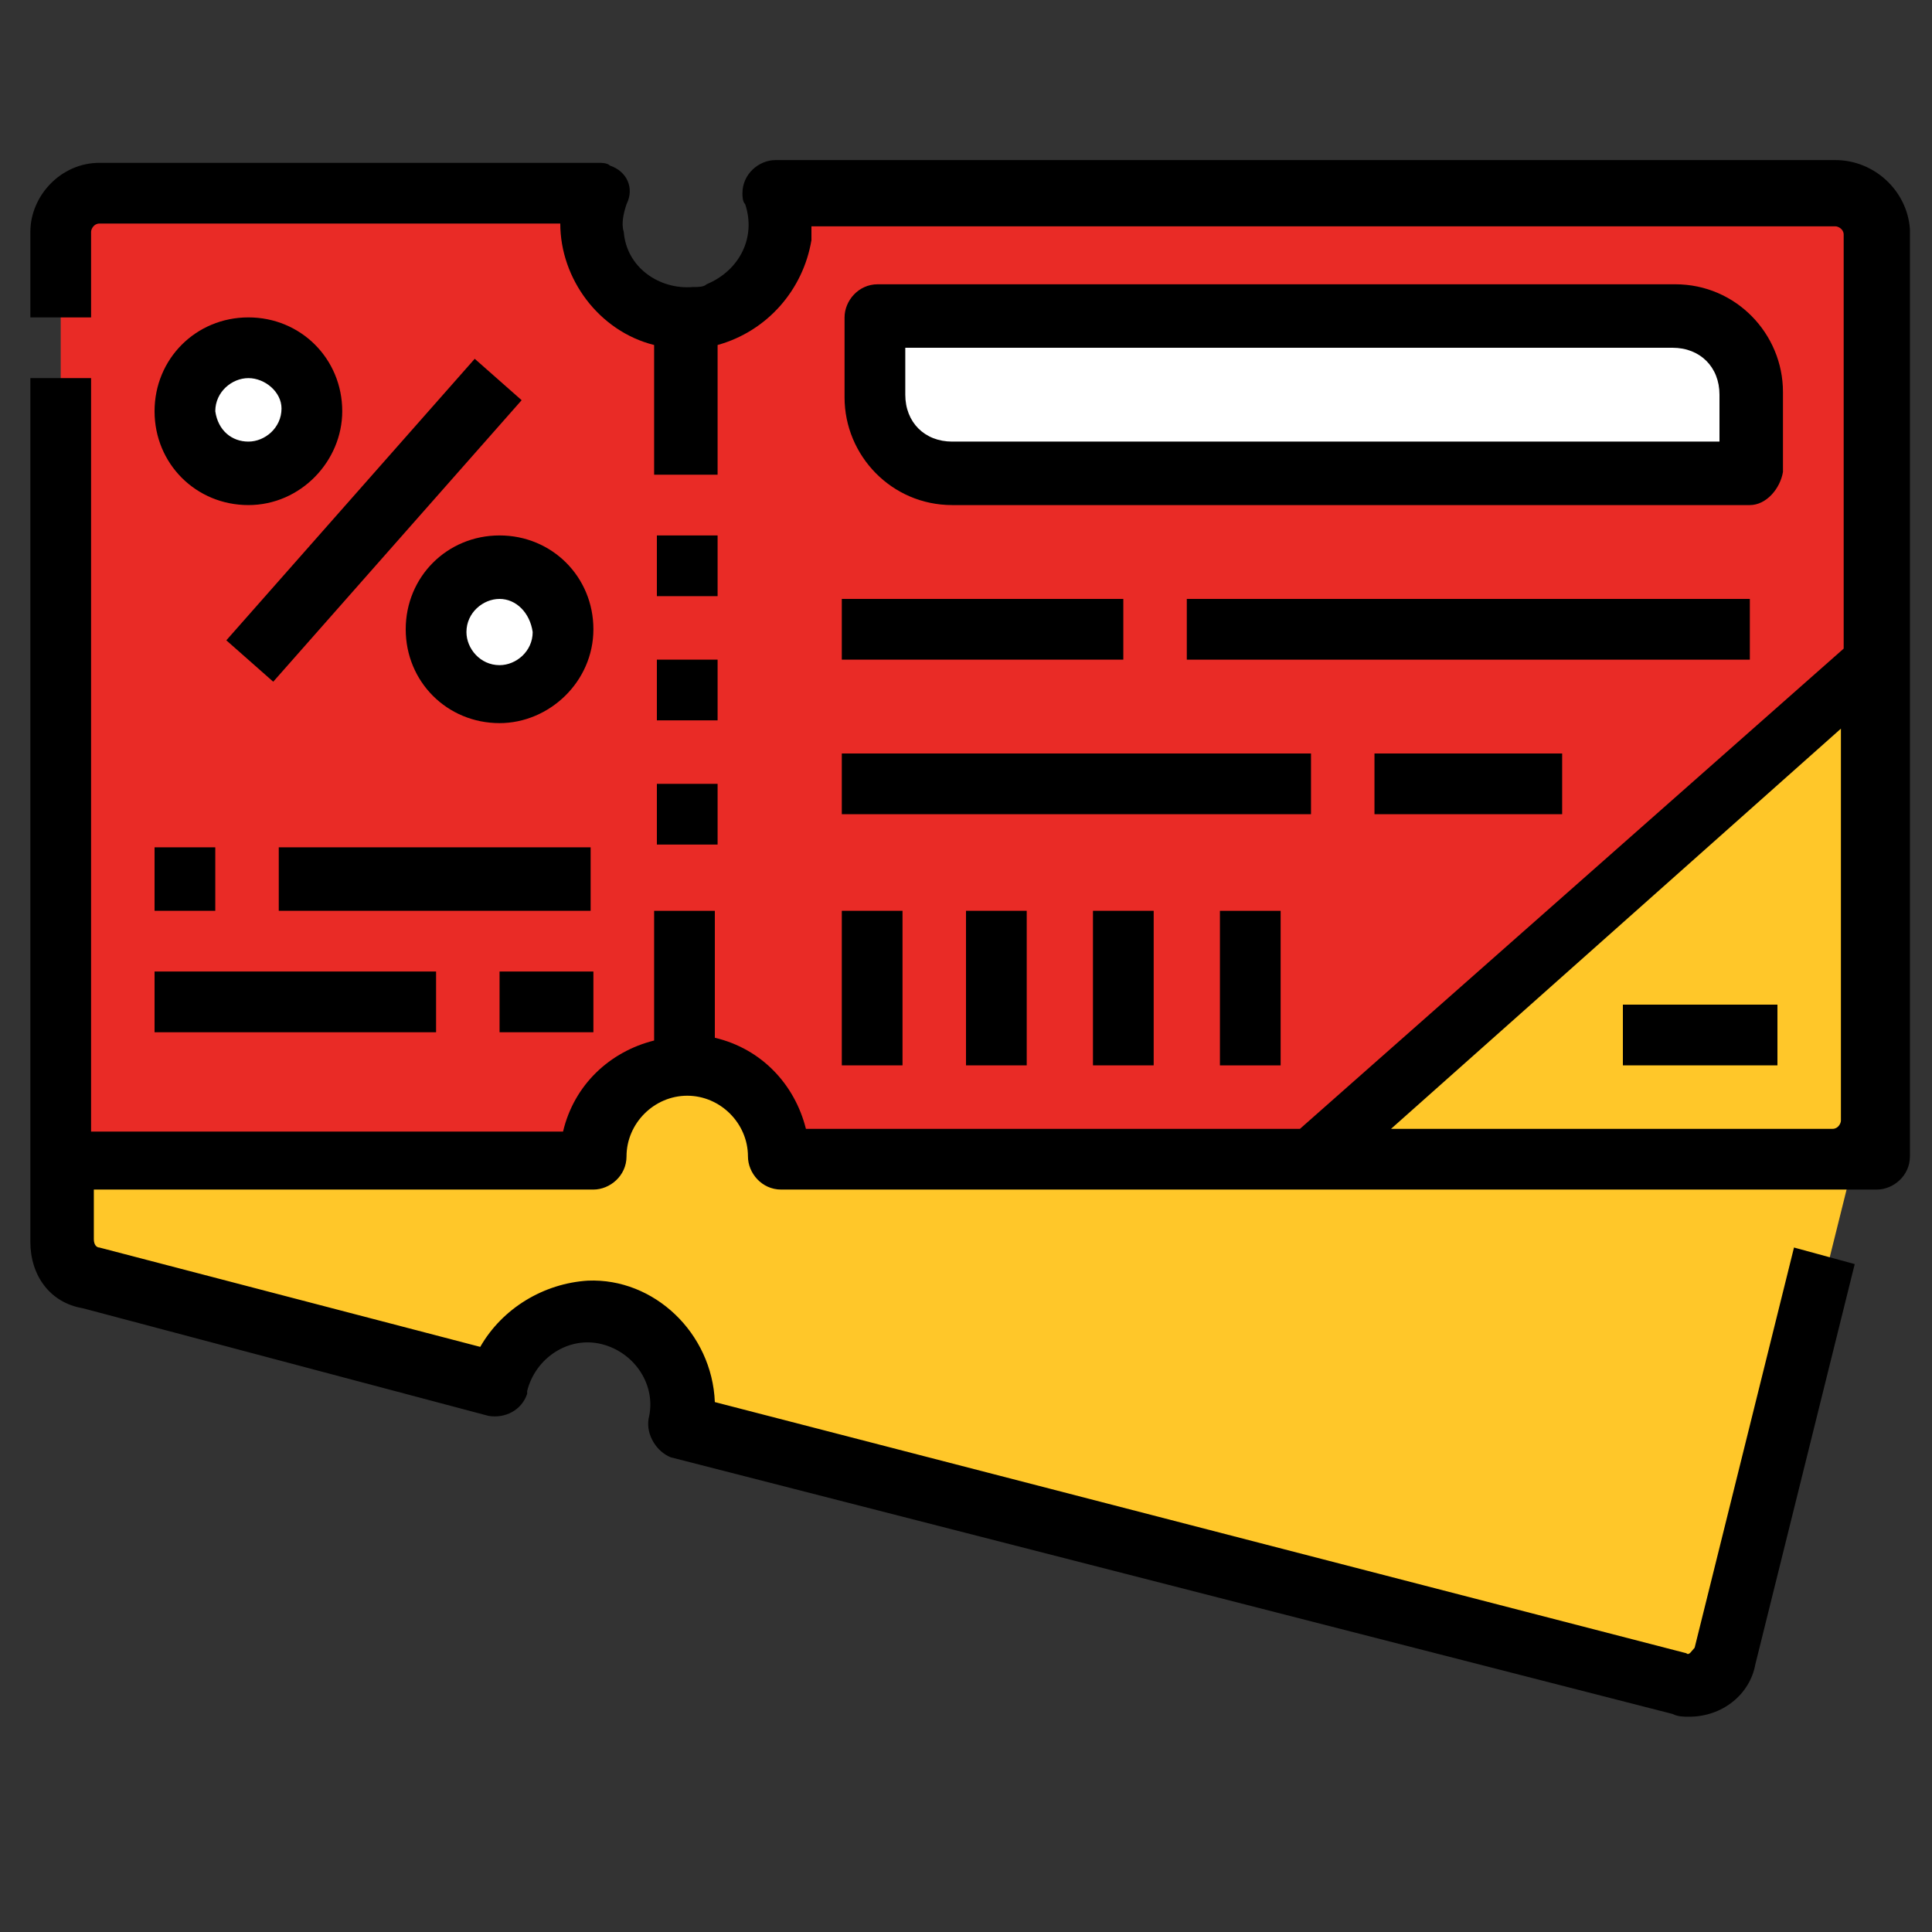 <?xml version="1.0" encoding="utf-8"?>
<!-- Generator: Adobe Illustrator 25.4.1, SVG Export Plug-In . SVG Version: 6.00 Build 0)  -->
<svg version="1.1" id="Layer_1" xmlns="http://www.w3.org/2000/svg" xmlns:xlink="http://www.w3.org/1999/xlink" x="0px" y="0px"
	 width="70px" height="70px" viewBox="0 0 70 70" style="enable-background:new 0 0 70 70;" xml:space="preserve">
<rect x="0" y="0" width="70" height="70" fill="#333333" stroke="none"/>
<style type="text/css">
	.st0{fill:#FFC729;}
	.st1{fill:#E92B26;}
	.st2{fill:#FFFFFF;}
</style>
<path class="st0" d="M2.2,38.6V45c0,0.6,0.4,1.2,1,1.4L18,50.2c0.4-1.8,2.2-3,4.1-2.6c1.8,0.4,3,2.2,2.6,4.1l0,0l36.3,9.3
	c0.7,0.2,1.5-0.3,1.7-1l0,0l5.3-21.3H2.2z"/>
<path class="st1" d="M28.1,6.9c0.6,1.8-0.3,3.7-2.1,4.4c-1.8,0.6-3.7-0.3-4.4-2.1c-0.3-0.7-0.3-1.5,0-2.2h-18
	c-0.7,0-1.4,0.6-1.4,1.4V42h19.3c0-1.9,1.5-3.4,3.4-3.4s3.4,1.5,3.4,3.4h38.2c0.7,0,1.4-0.6,1.4-1.4V8.3c0-0.7-0.6-1.4-1.4-1.4
	C66.5,6.9,28.1,6.9,28.1,6.9z"/>
<path d="M23.7,19.4H26v2.2h-2.2V19.4z"/>
<path d="M23.7,23.9H26v2.2h-2.2V23.9z"/>
<path d="M23.7,28.4H26v2.2h-2.2V28.4z"/>
<path class="st0" d="M67.9,42H47.5l20.4-18.1V42z"/>
<path d="M66.5,5.8H28.1c-0.6,0-1.2,0.5-1.2,1.2c0,0.1,0,0.3,0.1,0.4c0.4,1.2-0.2,2.4-1.4,2.9c-0.1,0.1-0.3,0.1-0.5,0.1
	c-1.2,0.1-2.4-0.7-2.5-2c-0.1-0.3,0-0.7,0.1-1C23,6.8,22.7,6.2,22.1,6c-0.1-0.1-0.3-0.1-0.4-0.1H3.6c-1.4,0-2.5,1.2-2.5,2.5v3.1h2.2
	V8.4c0-0.1,0.1-0.3,0.3-0.3h16.7c0,2,1.4,3.9,3.4,4.4v4.7H26v-4.7c1.8-0.5,3.1-2,3.4-3.8c0-0.2,0-0.4,0-0.5h37.1
	c0.1,0,0.3,0.1,0.3,0.3v15L47.1,40.9H29.2c-0.4-1.6-1.6-2.9-3.3-3.3V33h-2.2v4.7c-1.6,0.4-2.9,1.6-3.3,3.3H3.3V13.7H1.1V45
	c0,1.2,0.7,2.2,1.9,2.4l14.7,3.9c0.6,0.1,1.2-0.2,1.4-0.8c0,0,0,0,0-0.1c0.3-1.2,1.5-2,2.7-1.7c1.2,0.3,2,1.5,1.7,2.7l0,0
	c-0.1,0.6,0.3,1.2,0.8,1.4l36.3,9.3c0.2,0.1,0.4,0.1,0.6,0.1c1.2,0,2.2-0.8,2.4-1.9l3.6-14.5L65,45.2l-3.6,14.5
	c-0.1,0.1-0.2,0.3-0.3,0.2l0,0l-35.2-9.1c-0.1-2.5-2.2-4.5-4.6-4.4c-1.6,0.1-3.1,1-3.9,2.4L3.6,45.2c-0.1,0-0.2-0.1-0.2-0.3v-1.8
	h18.1c0.6,0,1.2-0.5,1.2-1.2c0-1.2,1-2.2,2.2-2.2c1.2,0,2.2,1,2.2,2.2c0,0.6,0.5,1.2,1.2,1.2H68c0.6,0,1.2-0.5,1.2-1.2V8.3
	C69.1,6.9,67.9,5.8,66.5,5.8L66.5,5.8z M66.7,40.6c0,0.1-0.1,0.3-0.3,0.3h-16l16.3-14.5V40.6z"/>
<path class="st2" d="M31.6,11.5h28.9c1.6,0,2.9,1.3,2.9,2.9v2.9l0,0H34.5c-1.6,0-2.9-1.3-2.9-2.9V11.5L31.6,11.5z"/>
<path d="M63.4,18.3H34.5c-2.2,0-3.9-1.8-3.9-3.9v-2.9c0-0.6,0.5-1.2,1.2-1.2h28.9c2.2,0,3.9,1.8,3.9,3.9v2.9
	C64.5,17.7,64,18.3,63.4,18.3z M32.8,12.6v1.7c0,1,0.7,1.7,1.7,1.7h27.8v-1.7c0-1-0.7-1.7-1.7-1.7H32.8z"/>
<path d="M30.5,21.7h10.2v2.2H30.5V21.7z"/>
<path d="M43,21.7h20.4v2.2H43C43,23.9,43,21.7,43,21.7z"/>
<path d="M30.5,27.3h17v2.2h-17V27.3z"/>
<path d="M49.8,27.3h6.8v2.2h-6.8V27.3z"/>
<path d="M30.5,33h2.2v5.6h-2.2V33z"/>
<path d="M35,33h2.2v5.6H35V33z"/>
<path d="M39.6,33h2.2v5.6h-2.2V33z"/>
<path d="M44.2,33h2.2v5.6h-2.2C44.2,38.6,44.2,33,44.2,33z"/>
<circle class="st2" cx="9" cy="14.9" r="2.2"/>
<path d="M9,18.3c-1.9,0-3.4-1.5-3.4-3.4s1.5-3.4,3.4-3.4s3.4,1.5,3.4,3.4C12.4,16.7,10.9,18.3,9,18.3z M9,13.7
	c-0.6,0-1.2,0.5-1.2,1.2C7.9,15.6,8.4,16,9,16c0.6,0,1.2-0.5,1.2-1.2C10.2,14.2,9.6,13.7,9,13.7z"/>
<circle class="st2" cx="18.1" cy="22.8" r="2.2"/>
<path d="M18.1,26.2c-1.9,0-3.4-1.5-3.4-3.4c0-1.9,1.5-3.4,3.4-3.4s3.4,1.5,3.4,3.4C21.5,24.7,19.9,26.2,18.1,26.2z M18.1,21.7
	c-0.6,0-1.2,0.5-1.2,1.2c0,0.6,0.5,1.2,1.2,1.2c0.6,0,1.2-0.5,1.2-1.2C19.2,22.2,18.7,21.7,18.1,21.7z"/>
<path d="M8.2,23.2L17.2,13l1.7,1.5L9.9,24.7L8.2,23.2z"/>
<path d="M18.1,35.2h3.4v2.2h-3.4V35.2z"/>
<path d="M5.6,35.2h10.2v2.2H5.6C5.6,37.5,5.6,35.2,5.6,35.2z"/>
<path d="M5.6,30.7h2.2V33H5.6V30.7z"/>
<path d="M10.1,30.7h11.3V33H10.1V30.7z"/>
<path d="M58.8,36.4h5.6v2.2h-5.6V36.4z"/>
</svg>
